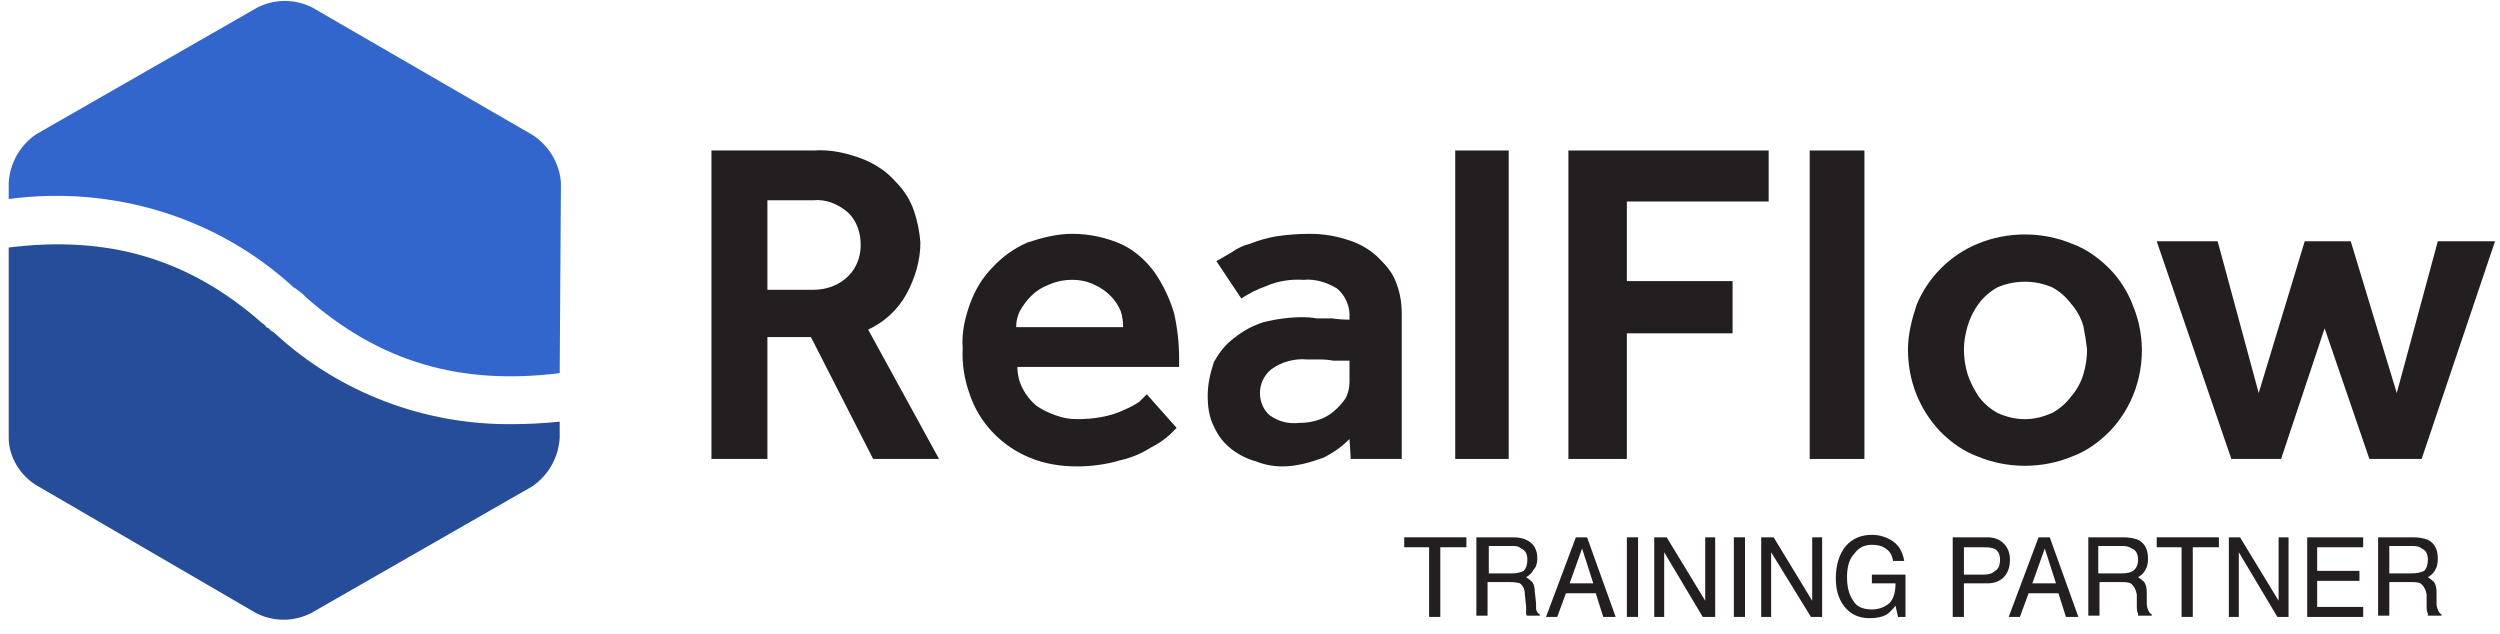 <svg version="1.2" xmlns="http://www.w3.org/2000/svg" viewBox="0 0 201 51" width="201" height="51"><style>.a{fill:#231f20}.b{fill:#36c}.c{fill:#264d99}</style><path class="a" d="m57.2 12.1h8.2c1.4-0.1 2.7 0.2 4 0.7 1 0.4 1.9 1 2.6 1.8 0.7 0.7 1.2 1.5 1.5 2.4q0.4 1.2 0.5 2.5c0 1.4-0.4 2.8-1.1 4.1-0.7 1.3-1.8 2.3-3.1 2.9l5.7 10.4h-5.3l-5-9.8h-3.5v9.8h-4.5zm8.2 11.2c1.1 0 2.1-0.4 2.8-1.1 0.7-0.7 1-1.6 1-2.5 0-1-0.3-1.9-1-2.6-0.8-0.7-1.8-1.1-2.8-1h-3.7v7.2z"/><path class="a" d="m94.6 34.4l-0.6 0.6q-0.7 0.6-1.5 1-1.1 0.7-2.4 1-1.7 0.5-3.5 0.5c-1.3 0-2.6-0.2-3.8-0.7-2.2-0.9-4-2.7-4.8-5q-0.7-1.9-0.6-3.8c-0.1-1.3 0.2-2.5 0.6-3.6 0.4-1.1 1-2.1 1.8-2.9q1.2-1.3 2.8-2c1.2-0.4 2.4-0.7 3.6-0.7 1.4 0 2.8 0.3 4.1 0.9 1 0.5 1.9 1.3 2.6 2.3q1 1.5 1.5 3.2 0.4 1.8 0.4 3.6v0.7h-13q0 0.9 0.4 1.7 0.4 0.8 1.1 1.4 0.7 0.5 1.6 0.8 0.8 0.3 1.7 0.3c1.3 0 2.7-0.2 3.9-0.8q0.5-0.2 1.1-0.6 0.4-0.4 0.6-0.6zm-4.3-8.1q0-0.7-0.2-1.3-0.3-0.7-0.8-1.2-0.6-0.6-1.3-0.9-0.8-0.4-1.8-0.4-1 0-1.9 0.4-0.8 0.3-1.4 0.9-0.5 0.5-0.9 1.2-0.3 0.6-0.3 1.3z"/><path class="a" d="m108.5 35.3c-0.6 0.6-1.3 1.1-2.1 1.5-1.1 0.4-2.2 0.7-3.3 0.7q-1.1 0-2.1-0.4-1.1-0.3-2-1-0.9-0.7-1.4-1.8c-0.4-0.8-0.5-1.6-0.5-2.5 0-0.9 0.2-1.8 0.5-2.7 0.4-0.7 0.9-1.4 1.6-1.9q1.1-0.9 2.4-1.3 1.6-0.4 3.2-0.4 0.5 0 1.1 0.1 0.6 0 1.2 0 0.7 0.1 1.4 0.1v-0.4c0-0.8-0.4-1.6-1-2.1-0.8-0.5-1.8-0.8-2.7-0.7q-1.6-0.1-3 0.5-1.1 0.4-2 1l-2-3q0.5-0.3 1.2-0.7 0.7-0.5 1.5-0.7 1-0.4 2.1-0.6 1.4-0.2 2.7-0.2 1.6 0 3.1 0.5 1.3 0.4 2.3 1.3c0.6 0.6 1.2 1.2 1.5 2q0.5 1.2 0.5 2.6v11.7h-4.1zm0-6.3h-1.3q-0.5-0.1-1.1-0.1-0.5 0-1 0c-1-0.1-2.1 0.2-2.9 0.8-0.6 0.5-0.9 1.2-0.9 1.9 0 0.7 0.3 1.4 0.8 1.8 0.7 0.5 1.5 0.7 2.4 0.6 1 0 2-0.3 2.7-0.9q0.6-0.5 1-1.1 0.3-0.6 0.3-1.3z"/><path class="a" d="m117 12.1h4.3v24.8h-4.3z"/><path class="a" d="m126.1 12.1h16.1v4.1h-11.4v6.4h8.5v4.2h-8.5v10.1h-4.7z"/><path class="a" d="m145.5 12.1h4.4v24.8h-4.4z"/><path class="a" d="m153.4 28.1c0-1.2 0.3-2.4 0.7-3.6 0.9-2.2 2.7-4 4.9-4.9 2.4-1 5.2-1 7.6 0 1.1 0.4 2.1 1.1 3 2 0.8 0.8 1.5 1.9 1.9 3 1.4 3.4 0.7 7.4-1.9 10.1-0.9 0.9-1.9 1.6-3 2-2.4 1-5.2 1-7.6 0-1.1-0.4-2.1-1.1-3-2-1.7-1.8-2.6-4.1-2.6-6.6zm9.4 5.6c0.8 0 1.5-0.2 2.2-0.5q0.9-0.5 1.5-1.3 0.7-0.8 1-1.8 0.3-1 0.3-2-0.1-0.9-0.3-1.9-0.3-1-1-1.8-0.6-0.8-1.5-1.3c-1.4-0.6-3-0.6-4.4 0q-0.9 0.5-1.5 1.3-0.6 0.8-0.9 1.8-0.3 1-0.3 1.9 0 1 0.3 2 0.3 0.9 0.9 1.8 0.6 0.8 1.5 1.3 1.1 0.5 2.2 0.5z"/><path class="a" d="m173.4 19.4h4.9l3.3 12.2 3.7-12.2h3.7l3.7 12.2 3.3-12.2h4.6l-5.9 17.5h-4.2l-3.6-10.5-3.5 10.5h-4z"/><path class="b" d="m23.6 23.1q0.2 0.1 0.3 0.2l0.4 0.3q0.2 0.2 0.3 0.3c5.9 5.2 12.4 7.1 20.4 6.1l0.1-15.3c-0.1-1.5-0.9-2.9-2.2-3.8l-17.8-10.3c-1.4-0.7-3-0.7-4.4 0l-17.8 10.2c-1.3 0.9-2.1 2.3-2.2 3.9v1.3c8.3-1.1 16.7 1.4 22.9 7.1z"/><path class="c" d="m41.3 34.1c-7.1 0.1-14-2.5-19.2-7.3q-0.1-0.1-0.3-0.2-0.1-0.1-0.2-0.2l-0.2-0.1q-0.1-0.2-0.3-0.3c-5.9-5.2-12.4-7.1-20.4-6.1v15.3c0 1.5 0.9 3 2.2 3.8l17.7 10.3c1.4 0.7 3 0.7 4.4 0l17.8-10.2c1.3-0.9 2.1-2.3 2.2-3.9v-1.3q-1.9 0.2-3.8 0.2z"/><path class="a" d="m117.9 43.2v0.8h-2.1v5.6h-0.9v-5.6h-2v-0.8z"/><path class="a" d="m118.8 43.2h2.8q0.7 0 1.1 0.2 0.9 0.4 0.9 1.5 0 0.6-0.3 0.9-0.2 0.4-0.6 0.6 0.3 0.2 0.5 0.4 0.2 0.3 0.2 0.8l0.1 0.9q0 0.3 0 0.5 0.1 0.3 0.3 0.4v0.1h-1q-0.1 0-0.1-0.2 0-0.1 0-0.5l-0.1-1q0-0.6-0.4-0.9-0.3-0.1-0.8-0.1h-1.8v2.7h-0.9v-6.3zm2.8 2.9q0.5 0 0.9-0.2 0.3-0.3 0.3-0.9 0-0.7-0.5-0.9-0.2-0.2-0.6-0.2h-2v2.2h1.9z"/><path class="a" d="m126.7 43.2h0.9l2.3 6.4h-1l-0.6-1.9h-2.4l-0.7 1.9h-0.9zm1.4 3.7l-0.9-2.8-1 2.8z"/><path class="a" d="m130.8 43.2h0.9v6.4h-0.9z"/><path class="a" d="m133 43.2h1l3.1 5.1v-5.1h0.8v6.4h-1l-3.1-5.2v5.2h-0.8z"/><path class="a" d="m139.4 43.2h0.9v6.4h-0.9z"/><path class="a" d="m141.6 43.2h1l3.1 5.1v-5.1h0.8v6.4h-0.9l-3.2-5.2v5.2h-0.8z"/><path class="a" d="m152 43.4q0.9 0.5 1.1 1.7h-0.9q-0.1-0.7-0.6-1-0.4-0.3-1.1-0.3-0.9 0-1.4 0.7-0.6 0.6-0.6 1.9 0 1.2 0.5 1.9 0.4 0.7 1.5 0.7 0.8 0 1.4-0.5 0.5-0.5 0.5-1.6h-1.9v-0.7h2.7v3.4h-0.6l-0.2-0.9q-0.4 0.5-0.7 0.7-0.5 0.3-1.4 0.3-1.1 0-1.8-0.7-0.9-0.9-0.9-2.5 0-1.6 0.8-2.6 0.8-0.9 2.1-0.9 0.8 0 1.5 0.4z"/><path class="a" d="m157 43.2h2.8q0.8 0 1.3 0.5 0.5 0.5 0.5 1.3 0 0.8-0.4 1.3-0.5 0.6-1.4 0.6h-1.9v2.7h-0.9c0 0 0-6.4 0-6.4zm3.3 0.9q-0.3-0.1-0.8-0.1h-1.6v2.2h1.6q0.6 0 0.9-0.3 0.4-0.2 0.4-0.9 0-0.7-0.5-0.9z"/><path class="a" d="m163.9 43.2h0.9l2.3 6.4h-1l-0.6-1.9h-2.4l-0.7 1.9h-0.9zm1.4 3.7l-0.9-2.8-1 2.8z"/><path class="a" d="m167.9 43.2h2.8q0.7 0 1.2 0.2 0.8 0.4 0.8 1.5 0 0.6-0.2 0.9-0.2 0.4-0.6 0.6 0.3 0.2 0.5 0.4 0.2 0.3 0.2 0.8v0.9q0 0.3 0.1 0.5 0.1 0.3 0.3 0.4v0.1h-1.1q0 0 0-0.2-0.1-0.1-0.1-0.5v-1q-0.1-0.6-0.5-0.9-0.2-0.1-0.7-0.1h-1.8v2.7h-0.9v-6.3zm2.7 2.9q0.6 0 0.9-0.2 0.4-0.3 0.4-0.9 0-0.7-0.5-0.9-0.3-0.2-0.7-0.2h-2v2.2h1.9z"/><path class="a" d="m178.4 43.2v0.8h-2.1v5.6h-0.9v-5.6h-2v-0.8z"/><path class="a" d="m179.2 43.2h0.9l3.1 5.1v-5.1h0.8v6.4h-0.9l-3.1-5.2v5.2h-0.8z"/><path class="a" d="m185.5 43.2h4.5v0.8h-3.7v1.9h3.4v0.8h-3.4v2.1h3.7v0.8h-4.5c0 0 0-6.4 0-6.4z"/><path class="a" d="m191.2 43.2h2.8q0.7 0 1.2 0.2 0.8 0.4 0.8 1.5 0 0.6-0.2 0.9-0.2 0.4-0.6 0.6 0.3 0.2 0.5 0.4 0.2 0.3 0.2 0.8v0.9q0 0.3 0.1 0.5 0.1 0.3 0.3 0.4v0.1h-1.1q0 0 0-0.2-0.1-0.1-0.1-0.5v-1q-0.1-0.6-0.5-0.9-0.2-0.1-0.7-0.1h-1.8v2.7h-0.9v-6.3zm2.7 2.9q0.6 0 1-0.2 0.3-0.3 0.3-0.9 0-0.7-0.5-0.9-0.2-0.2-0.7-0.2h-1.9v2.2h1.8z"/></svg>